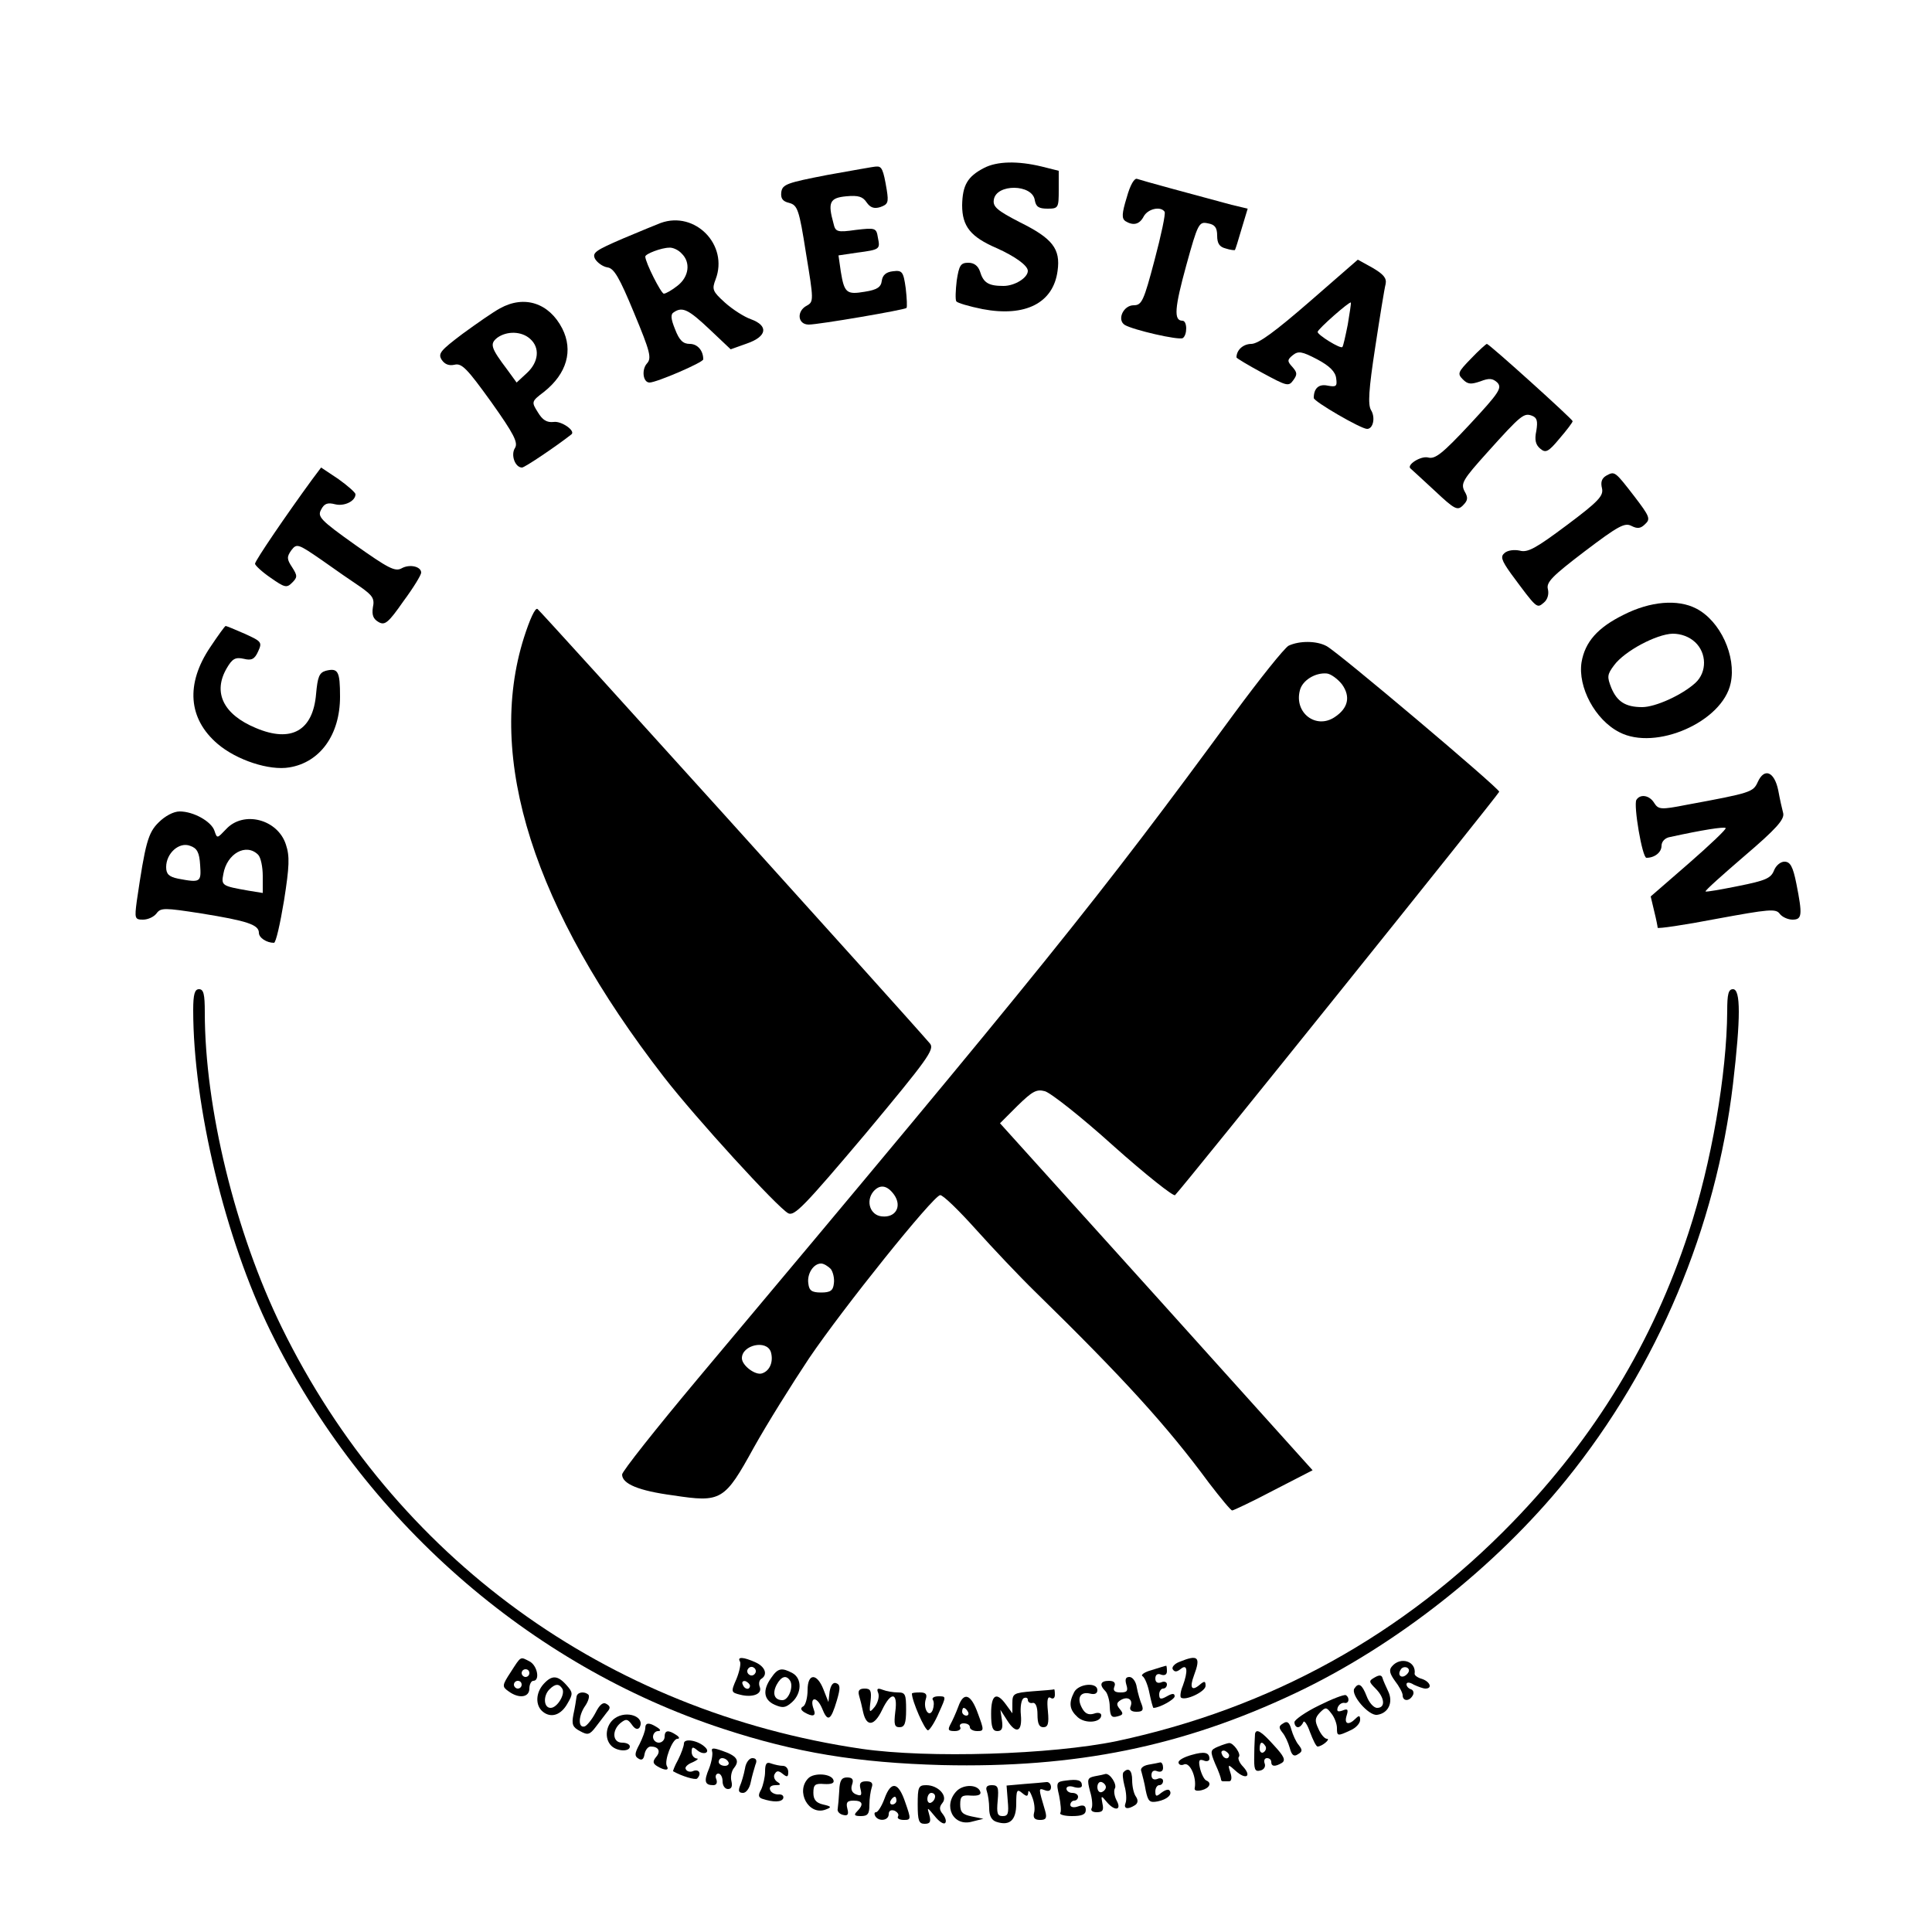 <?xml version="1.0" standalone="no"?>
<!DOCTYPE svg PUBLIC "-//W3C//DTD SVG 20010904//EN"
 "http://www.w3.org/TR/2001/REC-SVG-20010904/DTD/svg10.dtd">
<svg version="1.0" xmlns="http://www.w3.org/2000/svg"
 width="500pt" height="500pt" viewBox="0 0 500 500"
 preserveAspectRatio="xMidYMid meet">

<g transform="translate(0,500) scale(0.1,-0.1)"
fill="#000000" stroke="none">
<path d="M2546 4565 c-42 -22 -55 -44 -56 -96 0 -55 22 -82 89 -111 47 -21 81
-45 81 -59 0 -18 -34 -39 -63 -39 -39 0 -52 8 -61 38 -5 14 -15 22 -30 22 -20
0 -24 -7 -30 -46 -3 -25 -4 -50 -1 -54 3 -4 33 -13 68 -20 111 -21 183 16 194
99 8 57 -13 84 -98 126 -58 30 -70 40 -67 58 6 42 100 41 106 -1 3 -17 10 -22
33 -22 28 0 29 2 29 49 l0 49 -44 11 c-62 15 -116 14 -150 -4z"/>
<path d="M2140 4547 c-103 -20 -115 -24 -118 -44 -2 -16 3 -24 20 -28 22 -6
26 -16 44 -131 20 -121 20 -125 2 -135 -27 -14 -24 -49 5 -49 26 0 248 38 253
43 2 2 1 25 -2 51 -6 43 -9 47 -33 44 -18 -2 -27 -10 -29 -25 -2 -16 -12 -23
-44 -28 -47 -8 -53 -3 -62 52 l-6 42 47 7 c61 8 61 9 55 39 -4 25 -6 26 -57
20 -49 -7 -53 -5 -58 17 -15 54 -10 66 33 70 32 3 43 -1 53 -16 9 -13 19 -17
35 -12 20 7 22 12 17 44 -9 54 -13 62 -27 61 -7 0 -65 -11 -128 -22z"/>
<path d="M2916 4489 c-13 -42 -13 -54 -4 -61 21 -13 37 -9 48 12 11 20 44 27
54 12 3 -5 -9 -61 -26 -125 -28 -106 -33 -117 -54 -117 -27 0 -44 -38 -23 -51
22 -13 139 -40 150 -34 12 8 12 45 -1 45 -23 0 -20 34 10 143 30 109 33 114
56 109 18 -3 24 -11 24 -32 0 -20 6 -29 22 -33 12 -4 23 -5 24 -4 1 1 9 26 17
54 l16 53 -42 10 c-101 27 -233 63 -244 67 -7 3 -18 -15 -27 -48z"/>
<path d="M1710 4423 c-8 -3 -52 -21 -97 -40 -72 -31 -81 -37 -73 -53 6 -10 20
-20 32 -22 17 -2 31 -26 69 -118 42 -101 46 -117 33 -131 -14 -16 -10 -49 7
-49 18 0 139 52 139 60 0 23 -15 40 -35 40 -17 0 -27 9 -38 38 -11 27 -12 39
-3 44 22 15 38 7 92 -44 l55 -52 42 15 c52 18 57 46 10 63 -17 6 -47 25 -67
43 -32 29 -34 34 -24 60 34 89 -53 178 -142 146z m54 -79 c24 -23 19 -60 -10
-83 -15 -12 -31 -21 -36 -21 -7 0 -48 81 -48 96 0 7 42 23 62 23 9 1 24 -6 32
-15z"/>
<path d="M3390 4220 c-90 -78 -132 -109 -151 -110 -22 0 -39 -16 -39 -35 0 -2
30 -20 67 -40 63 -34 68 -36 80 -19 11 15 10 20 -2 34 -14 15 -14 19 1 31 14
11 23 10 63 -11 32 -17 47 -32 49 -49 3 -21 0 -23 -22 -19 -23 5 -36 -7 -36
-32 0 -9 122 -80 138 -80 16 0 22 30 10 49 -8 14 -6 52 11 162 12 79 24 153
27 164 3 15 -5 25 -34 42 l-38 21 -124 -108z m98 -60 c-6 -30 -12 -57 -14 -58
-4 -6 -64 31 -64 39 0 7 83 80 86 76 1 -1 -3 -27 -8 -57z"/>
<path d="M1294 4202 c-17 -9 -60 -39 -97 -66 -57 -43 -64 -51 -54 -67 8 -12
19 -16 33 -13 19 5 33 -10 95 -96 59 -83 70 -105 62 -119 -12 -18 0 -51 18
-51 7 0 90 56 128 86 11 9 -26 35 -46 32 -18 -2 -29 5 -41 25 -17 27 -17 28
16 53 59 47 76 107 47 164 -34 66 -98 87 -161 52z m78 -79 c26 -23 22 -60 -8
-88 l-27 -25 -24 33 c-43 57 -46 67 -26 83 25 18 63 17 85 -3z"/>
<path d="M3807 4072 c-34 -35 -36 -39 -21 -54 13 -13 21 -13 45 -5 23 9 32 8
44 -3 13 -14 5 -26 -71 -108 -71 -76 -90 -91 -108 -86 -19 5 -58 -20 -45 -29
2 -2 30 -27 62 -57 52 -49 59 -52 73 -38 13 13 14 20 4 37 -10 20 -4 30 59
100 88 98 95 103 116 95 13 -5 15 -14 11 -39 -5 -23 -2 -36 10 -46 14 -12 21
-9 50 26 19 22 34 42 34 45 0 5 -216 200 -222 200 -2 0 -21 -17 -41 -38z"/>
<path d="M807 3758 c-65 -89 -147 -209 -147 -217 0 -4 18 -21 40 -36 37 -26
42 -27 56 -13 14 14 14 18 0 40 -14 21 -14 27 -2 44 14 18 17 17 78 -25 35
-25 80 -56 101 -70 31 -22 37 -30 32 -53 -3 -20 1 -30 15 -38 16 -9 25 -2 64
54 26 35 46 68 46 74 0 16 -30 23 -51 11 -17 -9 -35 1 -120 61 -90 64 -98 73
-88 91 8 16 17 19 36 14 24 -6 53 8 53 26 0 4 -20 22 -44 39 l-45 30 -24 -32z"/>
<path d="M4157 3769 c-12 -7 -15 -17 -11 -33 4 -19 -8 -33 -91 -95 -79 -59
-101 -72 -122 -66 -14 3 -31 1 -39 -6 -11 -9 -9 -18 16 -53 68 -92 67 -91 85
-76 10 8 14 22 11 35 -5 18 11 34 95 98 87 66 104 75 121 66 16 -8 24 -7 36 5
14 13 11 20 -28 71 -51 66 -51 66 -73 54z"/>
<path d="M4202 3409 c-67 -33 -100 -70 -109 -123 -10 -64 35 -149 98 -181 94
-49 267 27 288 127 15 70 -27 161 -89 193 -48 25 -119 19 -188 -16z m185 -71
c30 -28 31 -77 1 -105 -35 -32 -104 -63 -138 -63 -43 0 -65 14 -80 50 -11 28
-11 34 7 58 27 37 110 81 152 82 22 0 43 -8 58 -22z"/>
<path d="M1356 3350 c-99 -313 25 -702 362 -1137 82 -106 294 -338 322 -353
16 -8 42 19 200 206 160 192 179 218 167 233 -58 68 -1008 1120 -1016 1125 -6
4 -20 -27 -35 -74z"/>
<path d="M544 3325 c-64 -95 -57 -185 19 -250 49 -42 134 -70 186 -61 79 13
131 84 131 183 0 66 -5 75 -37 67 -17 -5 -21 -16 -25 -60 -8 -95 -64 -127
-156 -88 -84 35 -112 92 -75 155 14 24 22 29 44 24 20 -5 28 -1 37 19 11 24 9
26 -35 46 -25 11 -47 20 -49 20 -2 0 -20 -25 -40 -55z"/>
<path d="M3335 3329 c-11 -6 -75 -86 -142 -177 -353 -481 -485 -645 -1387
-1720 -108 -129 -196 -240 -196 -248 0 -24 42 -42 132 -54 125 -19 133 -14
209 124 34 61 99 165 143 231 88 130 320 419 339 422 7 1 48 -39 92 -88 44
-49 113 -122 154 -162 228 -223 341 -347 450 -495 30 -39 57 -72 60 -71 3 0
52 23 107 52 l101 52 -404 449 -405 449 45 45 c38 37 49 44 71 38 15 -4 95
-67 178 -142 83 -74 155 -131 159 -127 23 23 839 1039 839 1044 0 9 -419 363
-447 377 -26 14 -70 14 -98 1z m138 -100 c23 -32 16 -62 -19 -85 -48 -32 -105
11 -90 69 6 26 40 47 70 44 10 -1 28 -14 39 -28z m-1159 -1321 c21 -30 4 -60
-32 -56 -30 3 -42 39 -22 64 17 20 36 17 54 -8z m-164 -192 c6 -8 10 -25 8
-38 -2 -18 -9 -23 -33 -23 -24 0 -31 5 -33 23 -4 25 13 52 33 52 7 0 18 -7 25
-14z m-155 -215 c7 -24 -2 -48 -22 -55 -17 -7 -53 20 -53 39 0 34 64 49 75 16z"/>
<path d="M4549 2976 c-12 -26 -17 -28 -185 -59 -66 -13 -72 -12 -83 5 -12 20
-36 24 -46 8 -8 -13 15 -150 26 -150 21 0 39 14 39 31 0 11 9 21 23 23 82 18
139 27 143 23 3 -2 -40 -43 -95 -91 l-99 -86 9 -38 c5 -20 9 -40 9 -43 0 -3
69 7 152 23 136 25 154 27 164 13 6 -8 21 -15 33 -15 25 0 26 12 10 93 -9 45
-16 57 -31 57 -10 0 -22 -10 -27 -23 -8 -20 -22 -26 -92 -40 -45 -9 -84 -16
-85 -14 -2 2 44 43 101 92 82 70 103 94 100 110 -3 11 -9 38 -13 60 -10 48
-36 59 -53 21z"/>
<path d="M411 2872 c-28 -27 -35 -54 -57 -204 -6 -45 -5 -48 16 -48 13 0 28 7
35 16 11 15 20 15 116 0 118 -19 149 -29 149 -50 0 -13 20 -26 39 -26 5 0 16
49 26 109 14 89 15 115 5 145 -21 66 -110 89 -155 40 -23 -24 -23 -25 -30 -4
-8 24 -54 50 -90 50 -16 0 -38 -12 -54 -28z m107 -111 c3 -44 1 -46 -57 -35
-24 5 -31 12 -31 30 0 36 34 66 62 55 18 -6 24 -17 26 -50z m150 27 c7 -7 12
-32 12 -55 l0 -44 -37 6 c-68 12 -71 13 -65 43 9 53 59 81 90 50z"/>
<path d="M500 2386 c0 -248 83 -593 200 -831 239 -487 670 -865 1171 -1029
189 -62 348 -88 567 -94 346 -8 622 48 914 186 260 123 518 326 701 552 237
293 388 653 432 1025 20 171 20 245 0 245 -12 0 -15 -13 -15 -57 -1 -162 -41
-394 -100 -573 -93 -284 -242 -529 -455 -749 -283 -292 -627 -482 -1025 -567
-170 -35 -486 -45 -660 -20 -661 97 -1209 495 -1501 1091 -120 245 -199 568
-199 815 0 47 -3 60 -15 60 -11 0 -15 -13 -15 -54z"/>
<path d="M1322 673 c-23 -35 -23 -38 -6 -50 27 -20 54 -16 54 7 0 11 5 20 10
20 18 0 11 39 -9 50 -25 13 -22 15 -49 -27z m48 -3 c0 -5 -4 -10 -10 -10 -5 0
-10 5 -10 10 0 6 5 10 10 10 6 0 10 -4 10 -10z m-20 -30 c0 -5 -4 -10 -10 -10
-5 0 -10 5 -10 10 0 6 5 10 10 10 6 0 10 -4 10 -10z"/>
<path d="M1915 700 c3 -5 -1 -25 -9 -45 -15 -34 -14 -35 10 -41 32 -8 58 2 50
21 -3 8 -1 17 4 20 18 11 10 32 -15 43 -31 14 -48 15 -40 2z m39 -31 c-3 -5
-10 -7 -15 -3 -5 3 -7 10 -3 15 3 5 10 7 15 3 5 -3 7 -10 3 -15z m-13 -32 c-1
-12 -15 -9 -19 4 -3 6 1 10 8 8 6 -3 11 -8 11 -12z"/>
<path d="M3052 699 c-13 -5 -20 -14 -17 -19 5 -8 11 -7 21 1 17 14 19 -6 5
-44 -6 -14 -7 -27 -5 -30 11 -10 64 15 64 30 0 13 -3 13 -15 3 -21 -18 -27 -8
-15 24 18 48 11 55 -38 35z"/>
<path d="M3602 687 c-8 -9 -5 -19 8 -37 11 -14 20 -31 20 -37 0 -16 17 -17 26
-1 4 6 2 14 -4 16 -7 2 -12 8 -12 13 0 6 8 6 19 -1 11 -5 24 -10 30 -10 19 0
12 18 -9 25 -11 3 -19 9 -19 13 5 33 -37 46 -59 19z m39 -20 c-13 -13 -26 -3
-16 12 3 6 11 8 17 5 6 -4 6 -10 -1 -17z"/>
<path d="M2981 678 c-19 -5 -30 -13 -24 -16 6 -4 14 -24 18 -45 4 -20 9 -37
10 -37 16 0 55 22 55 30 0 8 -6 8 -20 0 -16 -9 -20 -8 -20 5 0 8 5 15 10 15 6
0 10 5 10 11 0 6 -7 9 -15 5 -9 -3 -15 0 -15 10 0 10 6 14 15 10 9 -3 15 0 15
9 0 8 -1 15 -2 14 -2 0 -18 -5 -37 -11z"/>
<path d="M1996 658 c-23 -32 -20 -57 9 -70 21 -9 28 -8 45 7 25 23 26 61 1 75
-28 15 -38 13 -55 -12z m49 -8 c9 -15 -4 -50 -20 -50 -21 0 -27 17 -15 40 12
22 25 26 35 10z"/>
<path d="M3558 659 c-16 -9 -16 -11 2 -29 24 -24 26 -50 4 -50 -9 0 -21 14
-27 30 -12 31 -21 37 -32 20 -10 -16 37 -71 59 -68 29 4 42 32 29 60 -6 13
-13 28 -15 35 -2 8 -8 9 -20 2z"/>
<path d="M1407 642 c-21 -23 -22 -56 -2 -72 21 -17 47 -9 64 22 14 24 14 28
-3 47 -23 26 -38 26 -59 3z m48 -12 c9 -14 -13 -50 -30 -50 -18 0 -20 31 -3
48 15 15 25 15 33 2z"/>
<path d="M2090 626 c0 -19 -5 -38 -11 -42 -8 -4 -7 -9 2 -15 22 -13 32 -11 25
7 -12 32 7 36 21 4 15 -38 23 -34 39 20 9 31 9 40 -2 44 -8 3 -14 -5 -17 -22
l-3 -27 -13 33 c-17 43 -41 42 -41 -2z"/>
<path d="M2915 640 c5 -16 2 -20 -15 -20 -16 0 -20 5 -16 15 4 10 -1 15 -14
15 -22 0 -26 -10 -9 -27 5 -5 11 -24 11 -40 1 -25 5 -29 20 -25 15 4 16 7 6
19 -9 11 -9 16 2 23 18 11 33 2 26 -16 -4 -9 2 -14 15 -14 16 0 19 4 14 18 -4
9 -10 29 -13 45 -2 15 -11 27 -19 27 -10 0 -12 -6 -8 -20z"/>
<path d="M2780 621 c-15 -29 -12 -46 9 -65 20 -18 61 -14 61 5 0 6 -9 8 -19 4
-14 -4 -23 0 -31 15 -14 26 -4 43 21 37 12 -3 19 0 19 9 0 21 -48 17 -60 -5z"/>
<path d="M2223 613 c3 -10 8 -30 11 -45 9 -38 29 -35 49 7 23 48 41 46 34 -5
-4 -33 -2 -40 11 -40 13 0 17 10 17 45 0 40 -2 45 -21 45 -12 0 -30 3 -40 7
-13 5 -16 3 -11 -9 3 -9 -1 -24 -9 -35 -14 -17 -15 -16 -11 15 3 26 0 32 -15
32 -14 0 -18 -5 -15 -17z"/>
<path d="M2673 623 c-50 -4 -53 -6 -53 -31 l0 -26 -16 22 c-25 35 -39 27 -39
-23 0 -35 4 -45 16 -45 12 0 15 7 12 28 l-4 27 18 -28 c23 -36 39 -29 35 15
-2 20 1 39 7 43 6 3 11 1 11 -4 0 -6 6 -10 13 -8 7 1 12 -10 12 -30 0 -23 4
-33 15 -33 12 0 15 9 12 41 -3 29 -1 40 7 35 6 -4 11 -1 11 8 0 9 -1 15 -2 14
-2 -1 -27 -3 -55 -5z"/>
<path d="M1492 608 c-1 -7 -4 -27 -8 -45 -5 -26 -2 -33 17 -43 20 -11 25 -10
41 11 10 13 23 30 29 38 9 10 9 15 -1 21 -9 6 -18 -1 -29 -23 -9 -17 -22 -33
-28 -35 -18 -5 -16 29 2 54 8 12 11 24 8 28 -11 10 -30 7 -31 -6z"/>
<path d="M2360 617 c0 -19 34 -97 42 -95 5 2 18 22 28 46 19 42 19 42 -1 42
-11 0 -18 -4 -15 -9 4 -5 3 -17 0 -26 -9 -23 -26 3 -18 28 4 12 0 17 -15 17
-12 0 -21 -1 -21 -3z"/>
<path d="M3413 586 c-35 -17 -63 -37 -63 -43 0 -7 4 -13 9 -13 5 0 11 6 14 13
2 6 10 -5 17 -25 8 -21 16 -38 20 -38 11 0 35 20 24 20 -6 0 -16 12 -22 26
-10 21 -9 28 4 42 15 15 17 14 30 -3 8 -10 14 -27 14 -37 0 -21 1 -22 35 -6
14 6 25 18 25 27 0 12 -3 12 -12 3 -18 -18 -30 -14 -23 8 5 16 3 19 -11 13
-12 -4 -15 -2 -12 8 3 8 11 13 17 12 12 -3 15 13 4 20 -5 2 -36 -10 -70 -27z"/>
<path d="M2480 583 c-6 -16 -15 -36 -20 -45 -8 -15 -6 -18 11 -18 11 0 17 5
14 10 -3 6 1 10 9 10 9 0 16 -4 16 -10 0 -5 8 -10 19 -10 18 0 18 2 2 45 -18
51 -37 58 -51 18z m25 -13 c3 -5 1 -10 -4 -10 -6 0 -11 5 -11 10 0 6 2 10 4
10 3 0 8 -4 11 -10z"/>
<path d="M1591 553 c-23 -16 -28 -52 -9 -71 15 -15 48 -16 48 -2 0 6 -9 10
-20 10 -25 0 -27 32 -4 51 14 11 18 11 29 -4 8 -12 15 -14 20 -8 16 28 -33 46
-64 24z"/>
<path d="M3321 540 c-12 -7 -12 -11 -2 -24 7 -8 15 -26 19 -40 5 -19 11 -23
21 -16 12 7 12 11 2 24 -7 8 -15 26 -19 40 -5 19 -11 23 -21 16z"/>
<path d="M1670 528 c0 -7 -7 -26 -15 -42 -13 -24 -13 -31 -3 -37 9 -6 14 -2
16 11 2 11 9 20 16 20 20 0 27 -12 14 -27 -9 -11 -9 -17 3 -24 18 -11 32 -12
25 0 -8 13 14 71 27 71 7 0 5 5 -3 10 -21 14 -30 12 -30 -5 0 -8 -7 -15 -15
-15 -8 0 -15 7 -15 15 0 8 6 15 13 15 8 0 7 4 -3 10 -20 13 -30 12 -30 -2z"/>
<path d="M3248 513 c0 -5 -2 -29 -2 -54 -1 -38 1 -45 16 -41 9 2 14 10 11 18
-3 8 0 14 6 14 6 0 11 -4 11 -10 0 -12 10 -13 28 -2 10 7 4 18 -21 45 -33 37
-46 44 -49 30z m27 -32 c3 -5 1 -12 -5 -16 -5 -3 -10 1 -10 9 0 18 6 21 15 7z"/>
<path d="M1770 488 c0 -7 -7 -26 -15 -42 -9 -16 -14 -30 -13 -30 23 -13 57
-23 62 -19 12 12 6 25 -9 20 -8 -4 -17 -2 -20 4 -4 5 4 13 17 18 13 6 17 10
11 10 -7 1 -13 8 -13 17 0 14 3 14 15 4 17 -14 35 -5 19 9 -18 17 -54 23 -54
9z"/>
<path d="M3153 480 c-21 -9 -22 -11 -8 -45 9 -19 15 -37 15 -40 0 -3 2 -5 5
-5 3 0 10 0 16 0 6 0 8 9 3 23 -7 22 -6 22 15 3 26 -23 41 -13 18 12 -10 10
-14 22 -11 25 7 7 -14 37 -25 36 -3 0 -16 -4 -28 -9z m28 -23 c-1 -12 -15 -9
-19 4 -3 6 1 10 8 8 6 -3 11 -8 11 -12z"/>
<path d="M1843 467 c2 -6 -1 -26 -8 -44 -14 -33 -11 -43 11 -43 8 0 11 6 8 15
-4 8 -1 15 5 15 6 0 11 -9 11 -20 0 -11 6 -20 14 -20 9 0 12 7 9 20 -3 11 0
27 7 35 15 19 7 31 -31 44 -23 8 -29 8 -26 -2z m42 -27 c3 -5 -1 -10 -9 -10
-9 0 -16 5 -16 10 0 6 4 10 9 10 6 0 13 -4 16 -10z"/>
<path d="M3083 458 c-18 -5 -33 -13 -33 -19 0 -6 7 -9 15 -5 15 5 32 -34 27
-61 -2 -7 5 -9 18 -6 20 5 27 19 12 25 -5 2 -12 15 -16 30 -5 22 -3 26 9 22 8
-4 15 -1 15 4 0 17 -13 20 -47 10z"/>
<path d="M1928 423 c-3 -16 -9 -36 -13 -45 -5 -13 -3 -18 8 -18 8 0 17 12 20
28 3 15 9 35 12 45 5 11 2 17 -8 17 -8 0 -17 -12 -19 -27z"/>
<path d="M1980 415 c0 -14 -5 -35 -10 -46 -8 -14 -8 -20 2 -24 30 -10 51 -9
55 1 2 7 -4 11 -13 10 -9 0 -19 5 -21 12 -3 7 3 12 14 12 14 0 15 2 4 9 -7 5
-10 14 -6 20 5 9 10 9 21 0 11 -9 14 -8 14 5 0 9 -6 16 -14 16 -8 0 -21 3 -30
6 -12 5 -16 0 -16 -21z"/>
<path d="M2972 433 c-15 -3 -22 -10 -18 -18 2 -8 8 -29 11 -48 6 -29 10 -33
31 -29 25 5 40 19 30 29 -3 3 -12 0 -21 -7 -12 -10 -15 -10 -15 4 0 9 5 16 10
16 6 0 10 5 10 11 0 6 -7 9 -15 5 -9 -3 -15 0 -15 10 0 10 6 14 15 10 9 -3 15
0 15 9 0 8 -3 14 -7 14 -5 -1 -18 -4 -31 -6z"/>
<path d="M2908 414 c-4 -3 -2 -19 2 -35 5 -17 6 -37 3 -45 -6 -15 5 -18 24 -6
8 5 9 13 3 22 -6 8 -10 27 -10 43 0 25 -9 34 -22 21z"/>
<path d="M2092 398 c-34 -34 1 -98 45 -81 16 6 15 8 -7 13 -18 4 -25 13 -25
30 0 21 4 25 28 23 18 -1 27 2 24 10 -5 17 -50 20 -65 5z"/>
<path d="M2833 403 c-19 -4 -20 -8 -12 -39 6 -19 7 -39 4 -44 -3 -6 3 -10 13
-10 16 0 19 5 15 23 -4 20 -3 21 10 5 21 -26 41 -24 27 2 -6 11 -8 25 -5 31 7
10 -12 40 -24 38 -3 -1 -16 -4 -28 -6z m29 -28 c0 -5 -5 -11 -11 -13 -6 -2
-11 4 -11 13 0 9 5 15 11 13 6 -2 11 -8 11 -13z"/>
<path d="M2172 366 c-1 -19 -3 -40 -4 -47 -2 -7 5 -14 14 -16 12 -3 15 1 11
16 -4 16 -1 21 16 21 24 0 27 -10 9 -28 -9 -9 -7 -12 10 -12 18 0 22 6 22 29
0 16 3 36 6 45 4 11 0 16 -14 16 -15 0 -19 -5 -15 -20 4 -16 2 -19 -11 -14
-11 4 -15 13 -11 25 5 14 1 19 -13 19 -14 0 -19 -8 -20 -34z"/>
<path d="M2759 392 c-25 -3 -26 -5 -18 -39 4 -21 6 -41 3 -45 -3 -4 11 -8 30
-8 26 0 36 4 36 16 0 11 -6 14 -20 9 -11 -4 -20 -2 -20 4 0 6 5 11 10 11 6 0
10 5 10 10 0 6 -7 10 -15 10 -8 0 -15 5 -15 11 0 6 9 8 20 4 11 -3 20 -2 20 4
0 14 -11 17 -41 13z"/>
<path d="M2650 383 l-45 -4 3 -39 c3 -33 1 -40 -13 -40 -14 0 -16 7 -13 40 3
34 1 40 -15 40 -13 0 -17 -5 -13 -16 3 -9 6 -28 6 -44 0 -19 6 -31 19 -35 34
-11 51 4 51 47 0 35 2 39 15 28 12 -10 15 -10 16 1 0 8 5 3 10 -11 6 -14 8
-33 5 -42 -3 -13 2 -18 16 -18 15 0 18 5 13 23 -18 61 -18 60 -1 54 10 -4 16
-1 16 8 0 8 -6 14 -12 13 -7 -1 -33 -3 -58 -5z"/>
<path d="M2289 345 c-7 -19 -17 -35 -22 -35 -4 0 -5 -4 -2 -10 9 -15 35 -12
35 5 0 9 6 12 15 9 8 -4 12 -10 9 -15 -3 -5 4 -9 15 -9 19 0 19 2 4 45 -18 54
-37 57 -54 10z m31 -5 c0 -5 -5 -10 -11 -10 -5 0 -7 5 -4 10 3 6 8 10 11 10 2
0 4 -4 4 -10z"/>
<path d="M2375 330 c0 -42 3 -50 18 -50 14 0 17 5 12 23 -6 21 -6 21 14 -3 11
-14 23 -22 27 -18 4 4 1 14 -6 23 -9 11 -10 18 -1 29 15 18 -11 46 -42 46 -20
0 -22 -5 -22 -50z m45 21 c0 -6 -4 -13 -10 -16 -5 -3 -10 1 -10 9 0 9 5 16 10
16 6 0 10 -4 10 -9z"/>
<path d="M2476 365 c-37 -38 -9 -94 41 -79 l28 7 -30 6 c-24 5 -30 11 -30 31
0 21 4 25 28 23 18 -1 27 2 24 10 -6 19 -43 20 -61 2z"/>
</g>
</svg>

